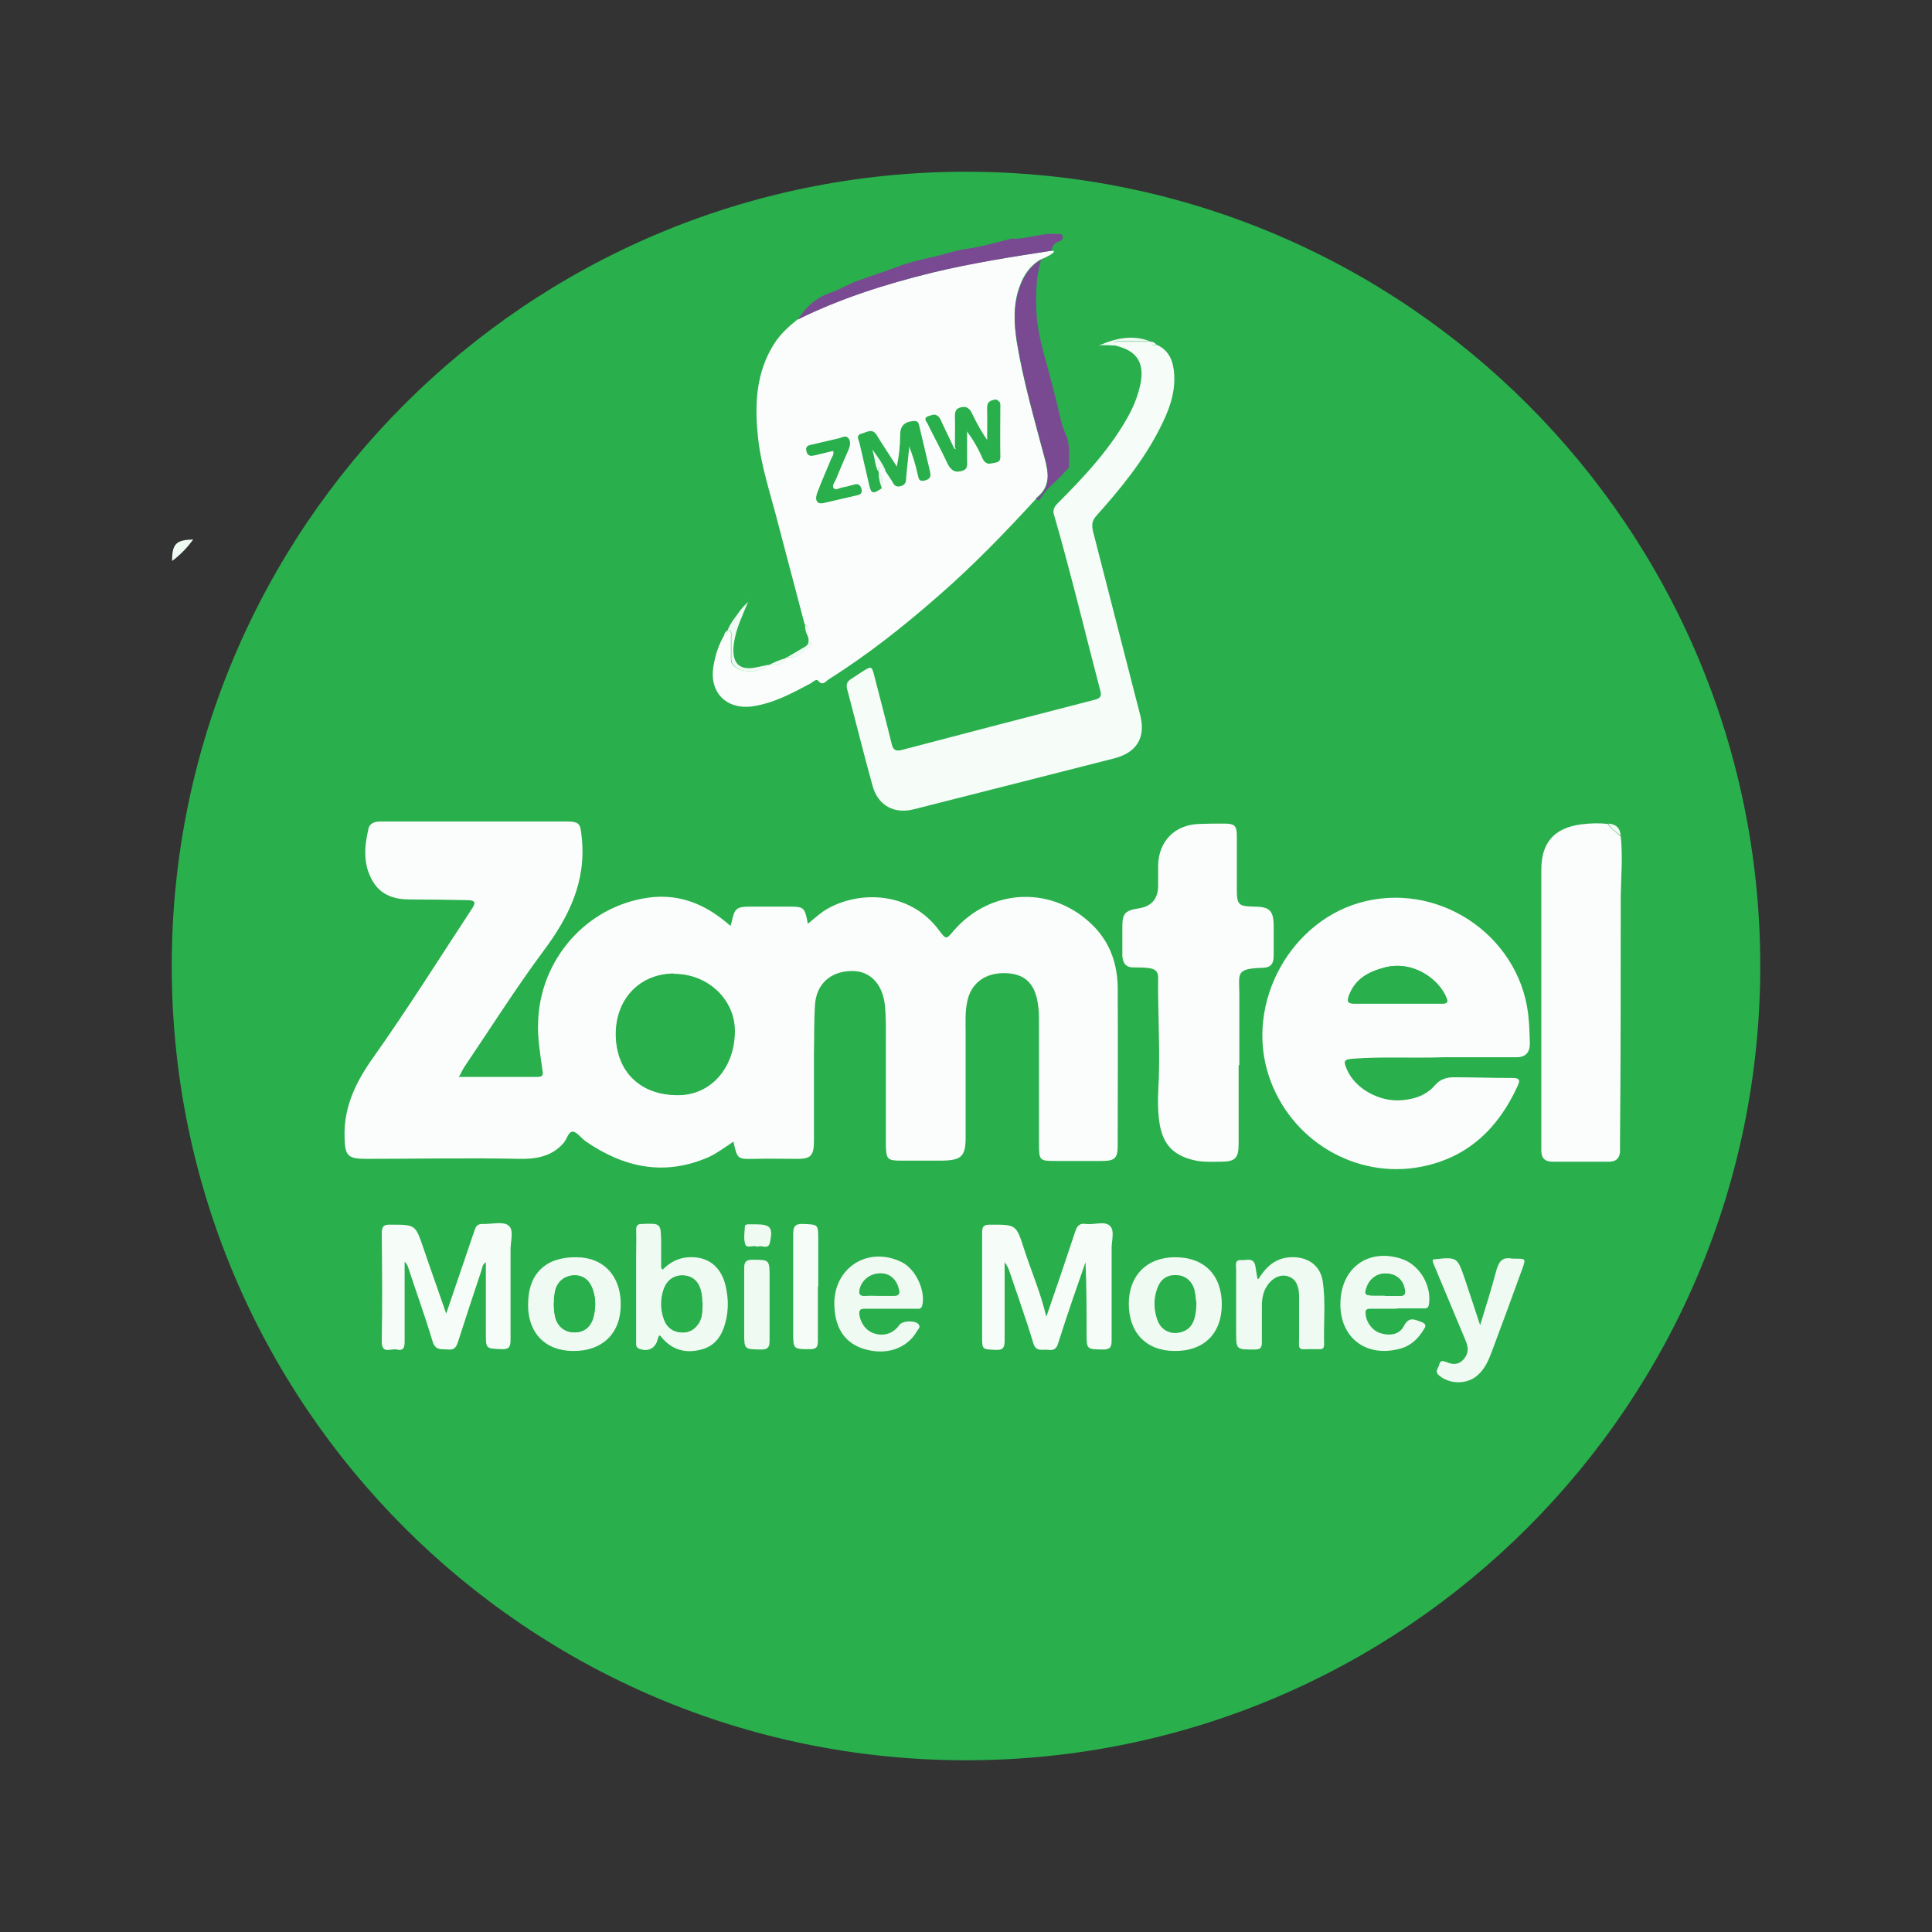 <?xml version="1.0" encoding="UTF-8"?>
<svg id="Calque_1" data-name="Calque 1" xmlns="http://www.w3.org/2000/svg" viewBox="0 0 54 54">
  <rect x="0" y="0" width="54" height="54" fill="#333333" stroke="none"/>
  <defs>
    <style>
      .cls-1 {
        fill: #f6fcf8;
      }

      .cls-1, .cls-2, .cls-3, .cls-4, .cls-5 {
        stroke-width: 0px;
      }

      .cls-2 {
        fill: #794a92;
      }

      .cls-3 {
        fill: #29af4c;
      }

      .cls-4 {
        fill: #effaf2;
      }

      .cls-5 {
        fill: #fafdfb;
      }
    </style>
  </defs>
  <path class="cls-4" d="m5.4,15.08c-.17.23-.36.43-.59.6,0-.48.11-.59.59-.6Z"/>
  <g>
    <path class="cls-3" d="m49.2,27c0,12.26-9.94,22.2-22.2,22.2S4.8,39.26,4.8,27,14.74,4.8,27,4.8s22.2,9.94,22.2,22.2Z"/>
    <path class="cls-5" d="m12.82,30.1c.77,0,1.49,0,2.21,0,.16,0,.15-.08.13-.2-.06-.44-.14-.88-.12-1.33.05-1.75,1.35-3.24,3.08-3.48.78-.11,1.47.13,2.08.61.07.05.13.11.22.18.01-.05.02-.08.03-.11.08-.38.13-.43.53-.43.34,0,.68,0,1.03,0,.46,0,.48,0,.57.48.15-.12.28-.24.42-.34.86-.58,2.4-.64,3.26.54.18.24.19.24.39,0,1.06-1.23,2.82-1.27,3.94-.11.45.47.64,1.05.65,1.68.01,1.47,0,2.95,0,4.42,0,.37-.08.44-.46.44-.41,0-.82,0-1.23,0-.51,0-.51,0-.51-.52,0-1.16,0-2.31,0-3.47,0-.19-.02-.38-.06-.56-.12-.49-.42-.71-.96-.7-.51.01-.88.3-.98.77-.07.3-.05.61-.05.92,0,.97,0,1.94,0,2.9,0,.53-.12.64-.65.65-.39,0-.77,0-1.16,0-.37,0-.41-.04-.42-.41,0-.94,0-1.88,0-2.83,0-.38.01-.75-.03-1.13-.07-.57-.41-.93-.91-.93-.59,0-1,.35-1.04.94-.03.46-.02.92-.03,1.39,0,.8,0,1.61,0,2.41,0,.44-.09.52-.53.51-.37,0-.74-.01-1.1,0-.51.01-.51.02-.62-.48-.23.15-.45.32-.69.43-1.23.54-2.37.3-3.44-.44-.13-.09-.24-.26-.36-.27-.13,0-.16.21-.26.32-.33.38-.78.45-1.24.44-1.42-.03-2.84,0-4.26,0-.54,0-.61-.08-.62-.63-.02-.84.33-1.54.8-2.2.97-1.37,1.86-2.79,2.78-4.19.12-.19,0-.2-.12-.21-.55-.01-1.1-.02-1.64-.02-.41,0-.79-.11-1.02-.49-.29-.47-.25-.98-.13-1.49.04-.17.2-.2.35-.2.39,0,.77,0,1.16,0,1.33,0,2.66,0,3.98,0,.42,0,.43.05.47.45.13,1.23-.36,2.22-1.07,3.17-.78,1.05-1.48,2.16-2.21,3.24-.04.06-.07.13-.13.24Zm6.02-2.88c-.96,0-1.63.71-1.62,1.7,0,1.04.69,1.7,1.74,1.69.91,0,1.58-.77,1.58-1.79,0-.89-.76-1.6-1.69-1.59Z"/>
    <path class="cls-5" d="m29.38,7.01s.14-.01.05.06c-.08.07-.19.11-.28.16-.02,0-.03,0-.04.02,0,0-.02,0-.02,0-.3.17-.48.44-.59.75-.19.51-.16,1.04-.08,1.57.18,1.09.49,2.15.77,3.21.12.44.18.82-.23,1.14,0,0,0,.02,0,.02-.88.96-1.78,1.89-2.76,2.74-.96.84-1.96,1.63-3.04,2.31-.08.05-.16.2-.3.03-.04-.05-.14.04-.2.08-.51.27-1.02.55-1.61.64-.74.11-1.23-.38-1.11-1.11.05-.31.14-.6.3-.87.1-.01.09-.08.09-.15,0,0,0,0,0,0,.13.02.1.12.1.2,0,.19,0,.39,0,.58,0,.08,0,.14.07.21.2.22.74.21.96-.01,0,0,0,0,0,0,.19-.02.42.07.51-.21h0s.02-.01.02-.01c.27.04.46-.13.64-.29.07-.07.09-.13-.03-.16,0-.04,0-.07-.01-.11-.04-.12.09-.28-.1-.36-.24-.92-.49-1.85-.73-2.77-.21-.84-.5-1.66-.58-2.52-.09-.9-.04-1.78.47-2.57.17-.26.4-.47.64-.66,1.2-.6,2.46-.99,3.76-1.31,1.1-.27,2.21-.44,3.32-.61Zm-4.73,6.64c-.04-.13.09-.31-.09-.41,0-.02,0-.04,0-.05,0-.28.14,0,.2-.05.06.08.11.17.17.25.06.09.08.22.26.18.16-.04.13-.16.14-.26.03-.29.06-.58.09-.88.11.27.19.54.25.81.03.11.03.21.2.17.17-.04.14-.14.12-.25-.1-.42-.2-.85-.3-1.27-.02-.1-.06-.13-.17-.12-.24.02-.34.13-.34.37,0,.29-.03.58-.1.92-.21-.33-.4-.61-.57-.89-.13-.22-.29-.08-.43-.05-.14.03-.06.15-.04.23.09.39.18.78.27,1.17.06.27.1.28.35.11Zm2.08-1.11s-.05,0-.08.01c-.13-.28-.27-.56-.4-.85-.07-.17-.19-.1-.3-.07-.16.06-.05.15-.02.22.18.37.38.73.55,1.1.08.16.15.23.34.19.21-.04.17-.18.17-.31,0-.27,0-.54,0-.82.21.27.36.54.48.82.07.15.17.1.27.08.09-.01.18-.03.18-.17,0-.48,0-.96,0-1.44,0-.12-.05-.15-.16-.12-.13.03-.17.1-.17.23.01.3,0,.61,0,.91-.19-.26-.33-.52-.46-.79-.05-.11-.1-.18-.25-.15-.15.03-.19.1-.19.25.01.3,0,.59,0,.89Zm-3.44.05c.05.11-.02.18-.05.25-.13.32-.27.63-.39.95-.08.2,0,.31.17.27.32-.07.63-.15.95-.22.09-.02.13-.07.11-.16-.02-.09-.06-.16-.18-.13-.12.03-.25.07-.37.09-.07.01-.16.08-.22.02-.07-.07,0-.16.04-.23.12-.29.24-.58.37-.87.04-.1.06-.21,0-.3-.07-.1-.17-.03-.26,0-.26.06-.51.12-.77.18-.1.02-.18.04-.14.18.03.13.11.13.21.11.18-.04.36-.09.54-.13Z"/>
    <path class="cls-5" d="m40.4,29.55c-1.01.03-1.79-.02-2.57.04-.27.02-.29.06-.18.31.23.53.91.91,1.54.85.36-.03.68-.14.93-.43.13-.15.31-.21.51-.21.55,0,1.1.02,1.64.02.17,0,.24.03.15.22-.54,1.18-1.38,2-2.69,2.26-1.84.36-3.68-.74-4.27-2.55-.67-2.04.63-4.38,2.7-4.87,2.2-.52,4.41,1.08,4.57,3.33.02.21.02.43.03.64,0,.25-.11.39-.37.39-.74,0-1.49,0-2,0Zm-1.35-1.5c.42,0,.84,0,1.26,0,.15,0,.17-.04.11-.18-.21-.51-.93-1.03-1.71-.83-.46.12-.84.32-1.01.8-.05.15-.03.21.15.21.4,0,.8,0,1.2,0Z"/>
    <path class="cls-1" d="m32.12,9.54s.03,0,.04.01c.02.12.1.1.18.09.36.17.46.48.48.84.03.54-.16,1.02-.4,1.49-.46.91-1.1,1.69-1.77,2.44-.13.14-.14.26-.1.44.44,1.71.88,3.43,1.32,5.14.16.63-.1,1.05-.74,1.21-1.86.47-3.72.95-5.59,1.42-.55.14-1-.11-1.15-.65-.25-.9-.47-1.8-.71-2.7-.04-.14,0-.23.12-.3.11-.07.21-.14.32-.21.24-.15.25-.14.32.14.16.63.33,1.26.48,1.88.04.17.1.23.29.18,1.79-.47,3.59-.94,5.38-1.4.17-.04.21-.11.16-.27-.33-1.26-.64-2.53-.98-3.79-.1-.37-.2-.74-.31-1.11-.04-.13,0-.21.09-.31.77-.77,1.51-1.56,2.03-2.53.13-.25.23-.52.29-.79.13-.6-.08-.95-.66-1.09-.15-.12-.03-.12.06-.12.28,0,.56,0,.84,0Z"/>
    <path class="cls-5" d="m34.62,29.77c0,.74,0,1.47,0,2.21,0,.39-.1.49-.49.49-.26,0-.53.02-.79-.05-.56-.14-.84-.45-.93-1.02-.07-.43-.04-.85-.02-1.28.03-.93-.03-1.87-.02-2.8,0-.18-.1-.24-.25-.26-.14-.02-.29-.02-.44-.02-.22,0-.3-.13-.31-.33,0-.27,0-.55,0-.82,0-.36.08-.44.45-.5q.55-.08.55-.64c0-.19,0-.38,0-.57.02-.67.46-1.12,1.13-1.15.24-.01.48-.01.72-.01.29,0,.35.06.35.35,0,.5,0,.99,0,1.49,0,.43.05.47.47.48.45,0,.56.11.56.56,0,.27,0,.55,0,.82,0,.2-.07.32-.29.33-.8.02-.67.16-.67.77,0,.65,0,1.3,0,1.95Z"/>
    <path class="cls-5" d="m45.3,23.37c.06.56.01,1.11,0,1.67,0,2.29,0,4.59-.02,6.88,0,.09,0,.19,0,.28-.02.18-.11.27-.31.27-.52,0-1.04,0-1.57,0-.21,0-.32-.09-.32-.31,0-.11,0-.22,0-.33,0-2.51,0-5.01,0-7.52,0-.76.36-1.17,1.12-1.27.25-.03.49-.04.74-.01.08.15.24.22.35.35Z"/>
    <path class="cls-1" d="m29.26,36.76c.28-.81.54-1.57.79-2.33.05-.16.12-.25.3-.22.23.03.52-.09.67.05.15.14.04.44.05.67,0,.85,0,1.69,0,2.54,0,.18-.04.25-.24.25-.46-.01-.46,0-.46-.46,0-.66,0-1.32-.03-1.98-.12.34-.23.67-.35,1.01-.14.41-.28.83-.41,1.24-.04.15-.11.22-.27.2-.16-.03-.35.08-.43-.19-.2-.67-.44-1.33-.66-1.99-.03-.09-.07-.18-.14-.27,0,.73,0,1.46,0,2.19,0,.19-.04.27-.25.26-.38-.02-.38,0-.38-.38,0-.97,0-1.93,0-2.9,0-.16.04-.22.21-.22.73,0,.74-.02.96.67.2.62.46,1.21.62,1.89Z"/>
    <path class="cls-1" d="m12.47,36.72c.27-.8.54-1.58.8-2.35.04-.12.1-.16.22-.16.25.01.56-.08.72.04.17.13.05.46.06.71,0,.83,0,1.66,0,2.49,0,.19-.04.27-.25.26-.44-.02-.44,0-.44-.45,0-.66,0-1.31,0-1.98-.1.06-.1.16-.13.25-.22.65-.43,1.3-.64,1.95-.05.15-.09.26-.29.24-.18-.02-.35.04-.43-.23-.21-.7-.46-1.39-.69-2.09-.02-.05-.04-.09-.09-.13,0,.73,0,1.46,0,2.19,0,.16,0,.31-.22.26-.16-.04-.43.15-.42-.24.02-1,.01-2,0-3,0-.21.06-.26.26-.25.68,0,.68,0,.9.64.21.62.43,1.23.65,1.87Z"/>
    <path class="cls-4" d="m18.42,37.33s-.03.07-.04.11c-.06.25-.27.35-.51.26-.13-.05-.08-.17-.09-.27,0-.79,0-1.58,0-2.36,0-.23.01-.46,0-.69,0-.14.05-.17.17-.17.52-.02.52-.02.53.5,0,.24,0,.48,0,.72,0,.01.02.03.04.06.27-.28.59-.39.97-.34.43.06.72.37.81.88.06.3.06.61-.02.92-.1.39-.3.69-.72.78-.42.1-.78-.01-1.06-.34-.02-.02-.03-.04-.05-.06,0,0-.01,0-.04,0Zm1.21-.92c0-.08,0-.19-.03-.3-.06-.29-.24-.45-.5-.46-.26-.01-.45.13-.55.41-.09.28-.08.55.02.83.08.21.23.33.46.35.22.02.38-.07.5-.25.11-.17.1-.36.11-.58Z"/>
    <path class="cls-4" d="m32.85,35.14c.81,0,1.3.5,1.3,1.32,0,.81-.5,1.31-1.32,1.3-.79,0-1.28-.51-1.28-1.32,0-.79.51-1.3,1.29-1.3Zm.58,1.25c0-.06-.02-.19-.04-.31-.06-.26-.26-.42-.51-.42-.26,0-.44.12-.53.39-.1.28-.09.56,0,.83.09.29.35.43.64.36.31-.08.44-.3.45-.84Z"/>
    <path class="cls-4" d="m14.76,36.46c0-.86.49-1.33,1.35-1.32.76,0,1.25.53,1.24,1.33,0,.8-.52,1.3-1.33,1.29-.78,0-1.27-.51-1.26-1.3Zm.72,0c0,.08,0,.2.03.31.05.28.25.46.52.47.27.01.47-.13.55-.4.07-.25.08-.5,0-.76-.09-.3-.3-.46-.58-.43-.28.03-.47.23-.5.53,0,.08,0,.15-.02.27Z"/>
    <path class="cls-4" d="m35.18,35.74c.26-.42.57-.62,1.01-.6.41.02.72.26.78.67.09.59.02,1.18.04,1.77,0,.1-.04.14-.14.13,0,0-.02,0-.03,0-.64-.02-.52.13-.53-.51,0-.33,0-.67,0-1-.01-.33-.14-.5-.37-.54-.23-.04-.47.13-.59.4-.06.14-.08.28-.08.43,0,.34,0,.68,0,1.03,0,.16-.05.2-.21.2-.51,0-.51,0-.51-.49,0-.59,0-1.18,0-1.77,0-.1-.05-.25.14-.24.15.01.36-.09.4.18.01.09.03.18.06.35Z"/>
    <path class="cls-4" d="m40.04,35.22s.02-.02.03-.02c.66-.07.66-.07.87.54.14.41.27.82.43,1.3.17-.55.32-1.03.45-1.52.07-.25.16-.4.45-.34.02,0,.05,0,.08,0,.3,0,.3,0,.2.28-.28.77-.56,1.54-.85,2.31-.09.24-.19.48-.39.66-.29.27-.78.27-1.08.02-.15-.12-.02-.21,0-.32.03-.12.11-.09.2-.06.18.08.35.08.49-.09.14-.17.12-.33.04-.52-.3-.71-.59-1.42-.89-2.13-.02-.04-.02-.08-.03-.12Z"/>
    <path class="cls-2" d="m28.97,13.95s0-.02,0-.02c.41-.31.35-.7.23-1.14-.28-1.06-.59-2.12-.77-3.21-.09-.53-.11-1.06.08-1.57.11-.31.29-.58.59-.75-.15.49-.15.99-.13,1.49.03.55.19,1.07.33,1.59.09.34.18.67.26,1.01.06.26.11.53.22.77.14.29.09.6.1.9,0,.08-.07.11-.11.16-.23.28-.55.48-.72.81l-.09-.04Z"/>
    <path class="cls-4" d="m39.04,36.58c-.25,0-.5,0-.74,0-.12,0-.14.04-.13.15.02.24.2.48.44.54.25.07.51.03.63-.21.14-.27.3-.18.49-.11.12.05.14.1.07.2-.16.27-.37.47-.68.55-.99.26-1.73-.37-1.65-1.39.07-.92.81-1.41,1.69-1.13.51.16.86.74.78,1.28-.02.12-.09.11-.16.11-.25,0-.5,0-.74,0h0Zm-.32-.36h0c.14,0,.27,0,.41,0,.13,0,.16-.05.14-.17-.04-.25-.2-.41-.45-.45-.26-.03-.49.1-.59.34-.1.23-.08.27.17.27.11,0,.22,0,.33,0Z"/>
    <path class="cls-4" d="m24.88,36.58c-.24,0-.48,0-.72,0-.13,0-.15.05-.14.17.04.26.21.47.45.53.26.07.51-.02.67-.25.09-.12.44-.13.53-.02.07.08,0,.13-.03.18-.25.45-.75.66-1.3.56-.66-.12-1-.55-1.02-1.27-.03-1.05.95-1.67,1.89-1.2.39.2.66.79.57,1.2-.03.12-.1.1-.17.1-.25,0-.5,0-.75,0Zm-.31-.36s0,0,0,0c.14,0,.27,0,.41,0,.15,0,.17-.06.14-.19-.06-.26-.23-.41-.48-.43-.27-.01-.51.14-.6.4-.05.15-.03.24.17.22.12-.01.24,0,.36,0Z"/>
    <path class="cls-2" d="m29.38,7.01c-1.11.17-2.23.35-3.32.61-1.3.32-2.56.72-3.76,1.31.22-.34.49-.6.89-.74.25-.08.47-.22.72-.32.37-.14.74-.25,1.11-.39.3-.12.62-.2.93-.27.37-.07.72-.21,1.1-.26.39-.05.77-.17,1.15-.26.02,0,.03-.02.05-.02.44.03.85-.17,1.28-.13.06,0,.15-.02.17.07.02.1-.05.12-.13.15-.09.04-.17.11-.17.23Z"/>
    <path class="cls-1" d="m22.86,35.96c0,.5,0,1.01,0,1.51,0,.17-.03.24-.22.24-.47,0-.47,0-.47-.47,0-.91,0-1.83,0-2.74,0-.21.04-.3.28-.29.41.02.42,0,.42.42,0,.44,0,.89,0,1.33h0Z"/>
    <path class="cls-4" d="m20.8,36.45c0-.33,0-.67,0-1,0-.17.04-.24.23-.24.48,0,.48,0,.48.49,0,.59,0,1.18,0,1.77,0,.18-.04.25-.24.25-.47-.01-.47,0-.47-.47,0-.26,0-.53,0-.79h0Z"/>
    <path class="cls-4" d="m21.16,34.84c-.12-.04-.29.06-.33-.06-.05-.15-.02-.33-.01-.5,0-.05.05-.06.1-.06.07,0,.14,0,.2,0,.42,0,.49.09.4.51-.05.22-.24.05-.35.12Z"/>
    <path class="cls-4" d="m21.47,18.59c-.23.23-.76.23-.96.01-.06-.06-.07-.13-.07-.21,0-.19,0-.39,0-.58,0-.08.03-.18-.1-.2.07-.19.21-.35.32-.51.07-.1.16-.19.25-.28-.15.37-.33.73-.39,1.12-.01.09-.03.19-.02.28.01.34.2.49.53.45.15-.02.3-.06.45-.09Z"/>
    <path class="cls-4" d="m32.12,9.54c-.28,0-.56,0-.84,0-.09,0-.21,0-.06.12-.17,0-.34-.03-.51,0,.45-.2.92-.31,1.41-.13Z"/>
    <path class="cls-4" d="m22.61,17.92c.12.03.1.09.03.16-.18.17-.36.33-.64.29.15-.09.31-.18.46-.27.08-.04.14-.09.14-.19Z"/>
    <path class="cls-4" d="m21.98,18.39c-.09.27-.32.19-.51.21.16-.09.33-.16.51-.21Z"/>
    <path class="cls-4" d="m45.3,23.37c-.11-.12-.27-.19-.35-.35.22.01.34.13.35.35Z"/>
    <path class="cls-4" d="m22.5,17.46c.19.08.06.24.1.36-.07-.11-.1-.23-.1-.36Z"/>
    <path class="cls-4" d="m32.33,9.64c-.08,0-.16.03-.18-.09.08,0,.13.03.18.09Z"/>
    <path class="cls-4" d="m20.33,17.62c0,.07,0,.14-.09.15,0-.07.04-.11.09-.15Z"/>
    <polygon class="cls-4" points="20.98 16.68 20.97 16.68 20.97 16.71 20.98 16.68"/>
    <path class="cls-2" d="m29.12,7.26s.02-.02.04-.02c0,.03-.01.03-.04.02Z"/>
    <path class="cls-3" d="m18.84,27.22c.93,0,1.69.71,1.69,1.59,0,1.02-.67,1.79-1.58,1.79-1.05.01-1.73-.65-1.74-1.69,0-.99.67-1.69,1.62-1.7Z"/>
    <path class="cls-3" d="m26.73,12.55c0-.3,0-.59,0-.89,0-.15.04-.21.19-.25.15-.03.2.04.25.15.13.27.27.53.46.79,0-.3,0-.61,0-.91,0-.13.04-.2.17-.23.11-.02.16,0,.16.12,0,.48-.01.96,0,1.44,0,.14-.08.15-.18.17-.1.01-.2.07-.27-.08-.13-.28-.28-.55-.48-.82,0,.27,0,.54,0,.82,0,.13.04.26-.17.31-.2.04-.27-.03-.34-.19-.17-.37-.37-.73-.55-1.1-.03-.07-.14-.16.02-.22.11-.04.22-.1.3.07.13.29.27.56.4.85.03,0,.05,0,.08-.01Z"/>
    <path class="cls-3" d="m24.55,13.19s0,.04,0,.05c0,.14.04.28.09.41-.25.17-.29.15-.35-.11-.09-.39-.18-.78-.27-1.17-.02-.08-.1-.2.04-.23.14-.03.3-.17.43.05.17.29.35.56.57.89.07-.34.1-.63.1-.92,0-.24.1-.35.34-.37.11,0,.15.02.17.12.1.42.2.85.3,1.27.03.11.05.21-.12.25-.18.04-.17-.06-.2-.17-.06-.27-.14-.54-.25-.81-.03.29-.05.59-.09.88-.01.1.02.22-.14.26-.18.04-.2-.09-.26-.18-.06-.08-.11-.17-.17-.25-.09-.19-.2-.36-.37-.59.08.26.07.46.17.63Z"/>
    <path class="cls-3" d="m23.29,12.59c-.18.04-.36.09-.54.13-.1.02-.18.02-.21-.11-.03-.14.05-.16.14-.18.26-.06.51-.12.77-.18.09-.02.19-.09.26,0,.06.09.05.2,0,.3-.12.29-.25.58-.37.87-.03.08-.1.16-.04.23.06.06.14,0,.22-.02.13-.02.25-.06.37-.09.11-.03.15.03.18.13.02.1-.02.14-.11.16-.32.07-.63.15-.95.22-.17.04-.24-.07-.17-.27.12-.32.26-.63.39-.95.03-.07.1-.14.05-.25Z"/>
    <path class="cls-4" d="m24.55,13.19c-.1-.18-.09-.37-.17-.63.17.23.29.4.37.59-.06.04-.2-.23-.2.05Z"/>
    <path class="cls-4" d="m24.65,13.65c-.05-.13-.09-.26-.09-.41.18.1.06.27.09.41Z"/>
    <path class="cls-3" d="m39.05,28.05c-.4,0-.8,0-1.2,0-.18,0-.2-.06-.15-.21.17-.48.55-.68,1.01-.8.78-.2,1.49.32,1.71.83.06.13.04.18-.11.18-.42,0-.84,0-1.26,0Z"/>
    <path class="cls-3" d="m19.63,36.41c0,.22,0,.41-.11.58-.12.18-.28.27-.5.25-.22-.02-.38-.14-.46-.35-.1-.27-.11-.55-.02-.83.09-.28.29-.42.55-.41.26.01.44.17.5.46.02.11.02.22.03.3Z"/>
    <path class="cls-3" d="m33.43,36.38c0,.53-.14.76-.45.84-.29.07-.55-.07-.64-.36-.09-.27-.1-.55,0-.83.09-.27.27-.4.53-.39.25,0,.45.16.51.42.03.12.04.25.04.31Z"/>
    <path class="cls-3" d="m15.48,36.45c0-.12,0-.2.02-.27.03-.3.22-.5.5-.53.28-.03.49.12.58.43.08.25.07.51,0,.76-.08.27-.28.41-.55.4-.27-.01-.47-.19-.52-.47-.02-.12-.02-.24-.03-.31Z"/>
    <path class="cls-3" d="m38.71,36.21c-.11,0-.22,0-.33,0-.24,0-.26-.04-.17-.27.1-.24.34-.38.59-.34.25.03.41.2.45.45.02.12,0,.18-.14.17-.14,0-.27,0-.41,0h0Z"/>
    <path class="cls-3" d="m24.57,36.21c-.12,0-.24-.01-.36,0-.2.02-.21-.07-.17-.22.08-.25.32-.41.6-.4.24.01.41.17.48.43.03.13.02.2-.14.19-.14,0-.27,0-.41,0,0,0,0,0,0,0Z"/>
  </g>
</svg>